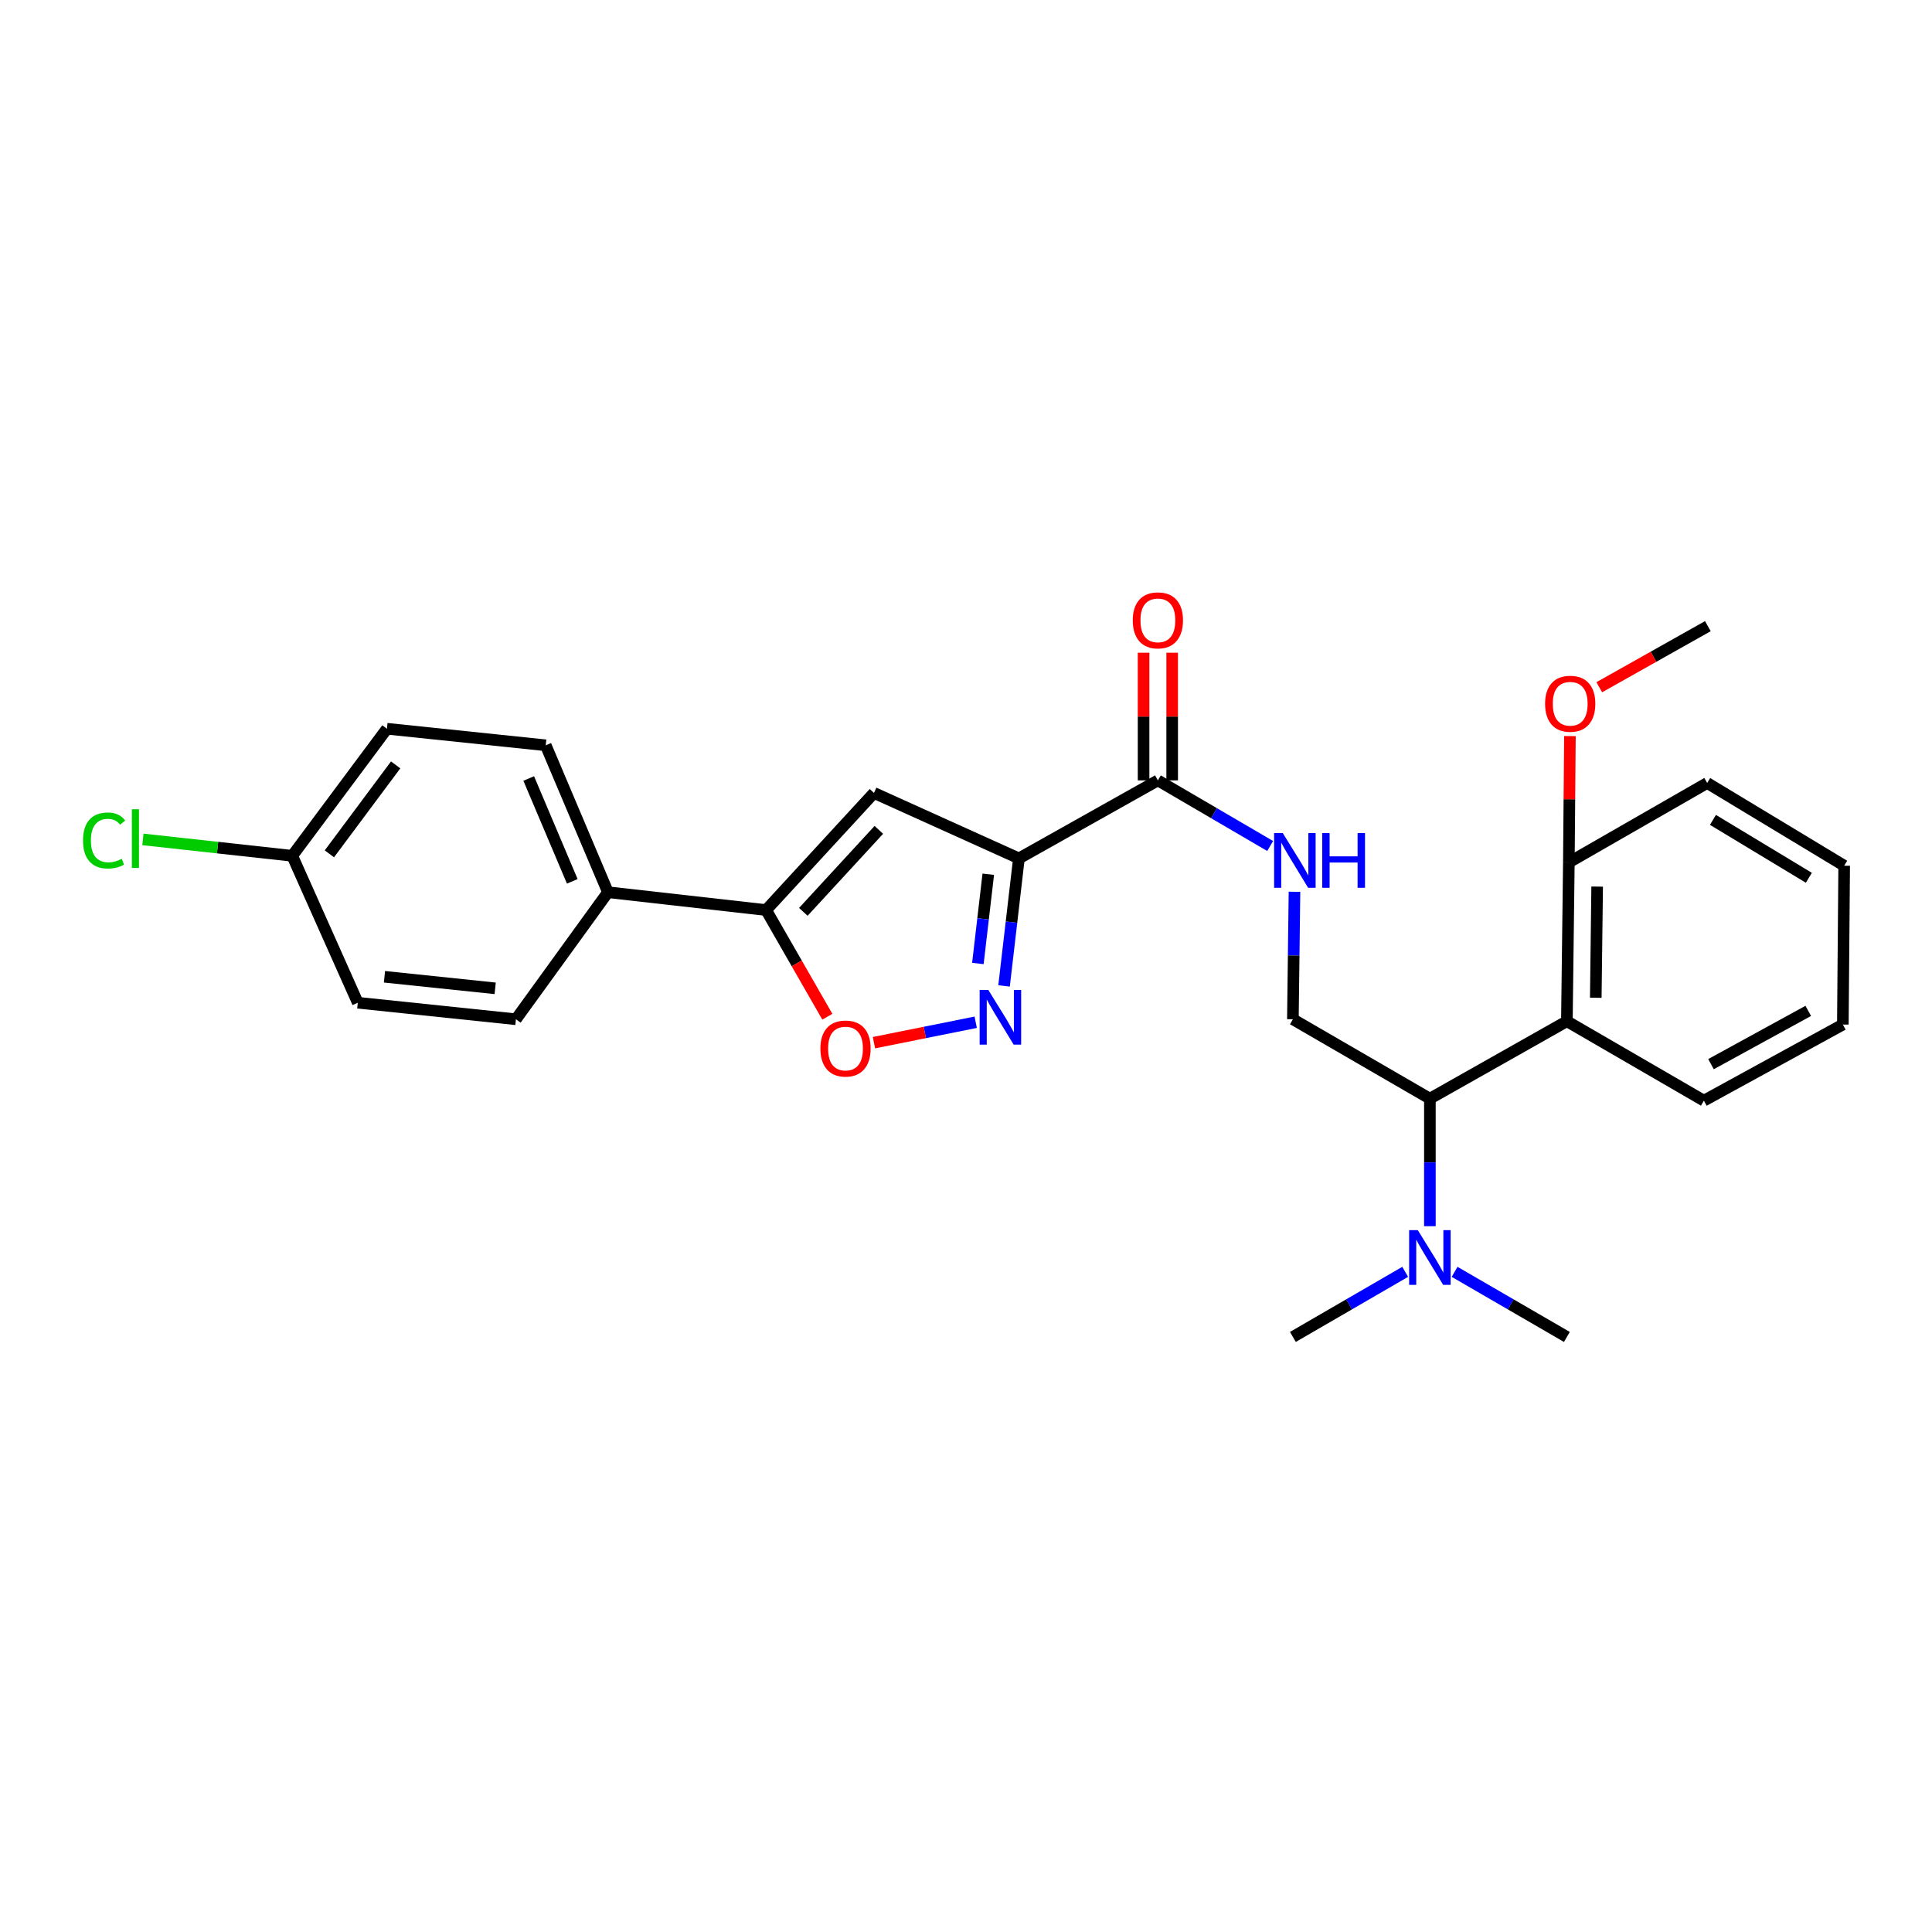 <?xml version='1.0' encoding='iso-8859-1'?>
<svg version='1.1' baseProfile='full'
              xmlns='http://www.w3.org/2000/svg'
                      xmlns:rdkit='http://www.rdkit.org/xml'
                      xmlns:xlink='http://www.w3.org/1999/xlink'
                  xml:space='preserve'
width='1000px' height='1000px' viewBox='0 0 1000 1000'>
<!-- END OF HEADER -->
<rect style='opacity:1.0;fill:#FFFFFF;stroke:none' width='1000' height='1000' x='0' y='0'> </rect>
<path class='bond-0' d='M 527.385,444.313 L 523.54,477.315' style='fill:none;fill-rule:evenodd;stroke:#000000;stroke-width:6px;stroke-linecap:butt;stroke-linejoin:miter;stroke-opacity:1' />
<path class='bond-0' d='M 523.54,477.315 L 519.695,510.317' style='fill:none;fill-rule:evenodd;stroke:#0000FF;stroke-width:6px;stroke-linecap:butt;stroke-linejoin:miter;stroke-opacity:1' />
<path class='bond-0' d='M 511.528,452.5 L 508.836,475.602' style='fill:none;fill-rule:evenodd;stroke:#000000;stroke-width:6px;stroke-linecap:butt;stroke-linejoin:miter;stroke-opacity:1' />
<path class='bond-0' d='M 508.836,475.602 L 506.144,498.703' style='fill:none;fill-rule:evenodd;stroke:#0000FF;stroke-width:6px;stroke-linecap:butt;stroke-linejoin:miter;stroke-opacity:1' />
<path class='bond-1' d='M 527.385,444.313 L 452.372,410.42' style='fill:none;fill-rule:evenodd;stroke:#000000;stroke-width:6px;stroke-linecap:butt;stroke-linejoin:miter;stroke-opacity:1' />
<path class='bond-4' d='M 527.385,444.313 L 599.315,403.923' style='fill:none;fill-rule:evenodd;stroke:#000000;stroke-width:6px;stroke-linecap:butt;stroke-linejoin:miter;stroke-opacity:1' />
<path class='bond-3' d='M 505.02,529.114 L 478.686,534.4' style='fill:none;fill-rule:evenodd;stroke:#0000FF;stroke-width:6px;stroke-linecap:butt;stroke-linejoin:miter;stroke-opacity:1' />
<path class='bond-3' d='M 478.686,534.4 L 452.352,539.687' style='fill:none;fill-rule:evenodd;stroke:#FF0000;stroke-width:6px;stroke-linecap:butt;stroke-linejoin:miter;stroke-opacity:1' />
<path class='bond-2' d='M 452.372,410.42 L 396.537,471.041' style='fill:none;fill-rule:evenodd;stroke:#000000;stroke-width:6px;stroke-linecap:butt;stroke-linejoin:miter;stroke-opacity:1' />
<path class='bond-2' d='M 454.885,429.543 L 415.801,471.977' style='fill:none;fill-rule:evenodd;stroke:#000000;stroke-width:6px;stroke-linecap:butt;stroke-linejoin:miter;stroke-opacity:1' />
<path class='bond-9' d='M 396.537,471.041 L 314.673,461.814' style='fill:none;fill-rule:evenodd;stroke:#000000;stroke-width:6px;stroke-linecap:butt;stroke-linejoin:miter;stroke-opacity:1' />
<path class='bond-27' d='M 396.537,471.041 L 412.384,498.65' style='fill:none;fill-rule:evenodd;stroke:#000000;stroke-width:6px;stroke-linecap:butt;stroke-linejoin:miter;stroke-opacity:1' />
<path class='bond-27' d='M 412.384,498.65 L 428.23,526.258' style='fill:none;fill-rule:evenodd;stroke:#FF0000;stroke-width:6px;stroke-linecap:butt;stroke-linejoin:miter;stroke-opacity:1' />
<path class='bond-7' d='M 599.315,403.923 L 628.373,420.906' style='fill:none;fill-rule:evenodd;stroke:#000000;stroke-width:6px;stroke-linecap:butt;stroke-linejoin:miter;stroke-opacity:1' />
<path class='bond-7' d='M 628.373,420.906 L 657.431,437.888' style='fill:none;fill-rule:evenodd;stroke:#0000FF;stroke-width:6px;stroke-linecap:butt;stroke-linejoin:miter;stroke-opacity:1' />
<path class='bond-12' d='M 606.717,403.923 L 606.717,370.885' style='fill:none;fill-rule:evenodd;stroke:#000000;stroke-width:6px;stroke-linecap:butt;stroke-linejoin:miter;stroke-opacity:1' />
<path class='bond-12' d='M 606.717,370.885 L 606.717,337.847' style='fill:none;fill-rule:evenodd;stroke:#FF0000;stroke-width:6px;stroke-linecap:butt;stroke-linejoin:miter;stroke-opacity:1' />
<path class='bond-12' d='M 591.913,403.923 L 591.913,370.885' style='fill:none;fill-rule:evenodd;stroke:#000000;stroke-width:6px;stroke-linecap:butt;stroke-linejoin:miter;stroke-opacity:1' />
<path class='bond-12' d='M 591.913,370.885 L 591.913,337.847' style='fill:none;fill-rule:evenodd;stroke:#FF0000;stroke-width:6px;stroke-linecap:butt;stroke-linejoin:miter;stroke-opacity:1' />
<path class='bond-5' d='M 811.016,528.587 L 740.106,568.663' style='fill:none;fill-rule:evenodd;stroke:#000000;stroke-width:6px;stroke-linecap:butt;stroke-linejoin:miter;stroke-opacity:1' />
<path class='bond-11' d='M 811.016,528.587 L 812.035,446.385' style='fill:none;fill-rule:evenodd;stroke:#000000;stroke-width:6px;stroke-linecap:butt;stroke-linejoin:miter;stroke-opacity:1' />
<path class='bond-11' d='M 825.971,516.44 L 826.685,458.899' style='fill:none;fill-rule:evenodd;stroke:#000000;stroke-width:6px;stroke-linecap:butt;stroke-linejoin:miter;stroke-opacity:1' />
<path class='bond-20' d='M 811.016,528.587 L 881.925,569.7' style='fill:none;fill-rule:evenodd;stroke:#000000;stroke-width:6px;stroke-linecap:butt;stroke-linejoin:miter;stroke-opacity:1' />
<path class='bond-6' d='M 740.106,568.663 L 669.196,527.567' style='fill:none;fill-rule:evenodd;stroke:#000000;stroke-width:6px;stroke-linecap:butt;stroke-linejoin:miter;stroke-opacity:1' />
<path class='bond-10' d='M 740.106,568.663 L 740.106,601.669' style='fill:none;fill-rule:evenodd;stroke:#000000;stroke-width:6px;stroke-linecap:butt;stroke-linejoin:miter;stroke-opacity:1' />
<path class='bond-10' d='M 740.106,601.669 L 740.106,634.674' style='fill:none;fill-rule:evenodd;stroke:#0000FF;stroke-width:6px;stroke-linecap:butt;stroke-linejoin:miter;stroke-opacity:1' />
<path class='bond-8' d='M 670.022,461.58 L 669.609,494.574' style='fill:none;fill-rule:evenodd;stroke:#0000FF;stroke-width:6px;stroke-linecap:butt;stroke-linejoin:miter;stroke-opacity:1' />
<path class='bond-8' d='M 669.609,494.574 L 669.196,527.567' style='fill:none;fill-rule:evenodd;stroke:#000000;stroke-width:6px;stroke-linecap:butt;stroke-linejoin:miter;stroke-opacity:1' />
<path class='bond-13' d='M 314.673,461.814 L 282.467,385.764' style='fill:none;fill-rule:evenodd;stroke:#000000;stroke-width:6px;stroke-linecap:butt;stroke-linejoin:miter;stroke-opacity:1' />
<path class='bond-13' d='M 296.21,456.179 L 273.666,402.944' style='fill:none;fill-rule:evenodd;stroke:#000000;stroke-width:6px;stroke-linecap:butt;stroke-linejoin:miter;stroke-opacity:1' />
<path class='bond-14' d='M 314.673,461.814 L 267.046,527.567' style='fill:none;fill-rule:evenodd;stroke:#000000;stroke-width:6px;stroke-linecap:butt;stroke-linejoin:miter;stroke-opacity:1' />
<path class='bond-21' d='M 752.895,658.303 L 781.955,675.149' style='fill:none;fill-rule:evenodd;stroke:#0000FF;stroke-width:6px;stroke-linecap:butt;stroke-linejoin:miter;stroke-opacity:1' />
<path class='bond-21' d='M 781.955,675.149 L 811.016,691.995' style='fill:none;fill-rule:evenodd;stroke:#000000;stroke-width:6px;stroke-linecap:butt;stroke-linejoin:miter;stroke-opacity:1' />
<path class='bond-22' d='M 727.317,658.303 L 698.257,675.149' style='fill:none;fill-rule:evenodd;stroke:#0000FF;stroke-width:6px;stroke-linecap:butt;stroke-linejoin:miter;stroke-opacity:1' />
<path class='bond-22' d='M 698.257,675.149 L 669.196,691.995' style='fill:none;fill-rule:evenodd;stroke:#000000;stroke-width:6px;stroke-linecap:butt;stroke-linejoin:miter;stroke-opacity:1' />
<path class='bond-19' d='M 812.035,446.385 L 812.313,413.688' style='fill:none;fill-rule:evenodd;stroke:#000000;stroke-width:6px;stroke-linecap:butt;stroke-linejoin:miter;stroke-opacity:1' />
<path class='bond-19' d='M 812.313,413.688 L 812.591,380.991' style='fill:none;fill-rule:evenodd;stroke:#FF0000;stroke-width:6px;stroke-linecap:butt;stroke-linejoin:miter;stroke-opacity:1' />
<path class='bond-23' d='M 812.035,446.385 L 883.636,405.272' style='fill:none;fill-rule:evenodd;stroke:#000000;stroke-width:6px;stroke-linecap:butt;stroke-linejoin:miter;stroke-opacity:1' />
<path class='bond-17' d='M 282.467,385.764 L 200.273,377.194' style='fill:none;fill-rule:evenodd;stroke:#000000;stroke-width:6px;stroke-linecap:butt;stroke-linejoin:miter;stroke-opacity:1' />
<path class='bond-16' d='M 267.046,527.567 L 185.19,519.014' style='fill:none;fill-rule:evenodd;stroke:#000000;stroke-width:6px;stroke-linecap:butt;stroke-linejoin:miter;stroke-opacity:1' />
<path class='bond-16' d='M 256.306,511.56 L 199.007,505.573' style='fill:none;fill-rule:evenodd;stroke:#000000;stroke-width:6px;stroke-linecap:butt;stroke-linejoin:miter;stroke-opacity:1' />
<path class='bond-15' d='M 151.265,442.964 L 185.19,519.014' style='fill:none;fill-rule:evenodd;stroke:#000000;stroke-width:6px;stroke-linecap:butt;stroke-linejoin:miter;stroke-opacity:1' />
<path class='bond-18' d='M 151.265,442.964 L 112.619,438.719' style='fill:none;fill-rule:evenodd;stroke:#000000;stroke-width:6px;stroke-linecap:butt;stroke-linejoin:miter;stroke-opacity:1' />
<path class='bond-18' d='M 112.619,438.719 L 73.973,434.475' style='fill:none;fill-rule:evenodd;stroke:#00CC00;stroke-width:6px;stroke-linecap:butt;stroke-linejoin:miter;stroke-opacity:1' />
<path class='bond-28' d='M 151.265,442.964 L 200.273,377.194' style='fill:none;fill-rule:evenodd;stroke:#000000;stroke-width:6px;stroke-linecap:butt;stroke-linejoin:miter;stroke-opacity:1' />
<path class='bond-28' d='M 170.487,441.944 L 204.793,395.905' style='fill:none;fill-rule:evenodd;stroke:#000000;stroke-width:6px;stroke-linecap:butt;stroke-linejoin:miter;stroke-opacity:1' />
<path class='bond-24' d='M 827.778,355.713 L 855.88,339.906' style='fill:none;fill-rule:evenodd;stroke:#FF0000;stroke-width:6px;stroke-linecap:butt;stroke-linejoin:miter;stroke-opacity:1' />
<path class='bond-24' d='M 855.88,339.906 L 883.981,324.098' style='fill:none;fill-rule:evenodd;stroke:#000000;stroke-width:6px;stroke-linecap:butt;stroke-linejoin:miter;stroke-opacity:1' />
<path class='bond-25' d='M 881.925,569.7 L 953.855,530.305' style='fill:none;fill-rule:evenodd;stroke:#000000;stroke-width:6px;stroke-linecap:butt;stroke-linejoin:miter;stroke-opacity:1' />
<path class='bond-25' d='M 885.604,550.807 L 935.954,523.231' style='fill:none;fill-rule:evenodd;stroke:#000000;stroke-width:6px;stroke-linecap:butt;stroke-linejoin:miter;stroke-opacity:1' />
<path class='bond-29' d='M 883.636,405.272 L 954.545,448.087' style='fill:none;fill-rule:evenodd;stroke:#000000;stroke-width:6px;stroke-linecap:butt;stroke-linejoin:miter;stroke-opacity:1' />
<path class='bond-29' d='M 886.62,424.367 L 936.257,454.338' style='fill:none;fill-rule:evenodd;stroke:#000000;stroke-width:6px;stroke-linecap:butt;stroke-linejoin:miter;stroke-opacity:1' />
<path class='bond-26' d='M 953.855,530.305 L 954.545,448.087' style='fill:none;fill-rule:evenodd;stroke:#000000;stroke-width:6px;stroke-linecap:butt;stroke-linejoin:miter;stroke-opacity:1' />
<path  class='atom-1' d='M 511.544 512.387
L 520.824 527.387
Q 521.744 528.867, 523.224 531.547
Q 524.704 534.227, 524.784 534.387
L 524.784 512.387
L 528.544 512.387
L 528.544 540.707
L 524.664 540.707
L 514.704 524.307
Q 513.544 522.387, 512.304 520.187
Q 511.104 517.987, 510.744 517.307
L 510.744 540.707
L 507.064 540.707
L 507.064 512.387
L 511.544 512.387
' fill='#0000FF'/>
<path  class='atom-4' d='M 424.634 542.722
Q 424.634 535.922, 427.994 532.122
Q 431.354 528.322, 437.634 528.322
Q 443.914 528.322, 447.274 532.122
Q 450.634 535.922, 450.634 542.722
Q 450.634 549.602, 447.234 553.522
Q 443.834 557.402, 437.634 557.402
Q 431.394 557.402, 427.994 553.522
Q 424.634 549.642, 424.634 542.722
M 437.634 554.202
Q 441.954 554.202, 444.274 551.322
Q 446.634 548.402, 446.634 542.722
Q 446.634 537.162, 444.274 534.362
Q 441.954 531.522, 437.634 531.522
Q 433.314 531.522, 430.954 534.322
Q 428.634 537.122, 428.634 542.722
Q 428.634 548.442, 430.954 551.322
Q 433.314 554.202, 437.634 554.202
' fill='#FF0000'/>
<path  class='atom-8' d='M 663.964 431.205
L 673.244 446.205
Q 674.164 447.685, 675.644 450.365
Q 677.124 453.045, 677.204 453.205
L 677.204 431.205
L 680.964 431.205
L 680.964 459.525
L 677.084 459.525
L 667.124 443.125
Q 665.964 441.205, 664.724 439.005
Q 663.524 436.805, 663.164 436.125
L 663.164 459.525
L 659.484 459.525
L 659.484 431.205
L 663.964 431.205
' fill='#0000FF'/>
<path  class='atom-8' d='M 684.364 431.205
L 688.204 431.205
L 688.204 443.245
L 702.684 443.245
L 702.684 431.205
L 706.524 431.205
L 706.524 459.525
L 702.684 459.525
L 702.684 446.445
L 688.204 446.445
L 688.204 459.525
L 684.364 459.525
L 684.364 431.205
' fill='#0000FF'/>
<path  class='atom-11' d='M 733.846 636.73
L 743.126 651.73
Q 744.046 653.21, 745.526 655.89
Q 747.006 658.57, 747.086 658.73
L 747.086 636.73
L 750.846 636.73
L 750.846 665.05
L 746.966 665.05
L 737.006 648.65
Q 735.846 646.73, 734.606 644.53
Q 733.406 642.33, 733.046 641.65
L 733.046 665.05
L 729.366 665.05
L 729.366 636.73
L 733.846 636.73
' fill='#0000FF'/>
<path  class='atom-13' d='M 586.315 321.094
Q 586.315 314.294, 589.675 310.494
Q 593.035 306.694, 599.315 306.694
Q 605.595 306.694, 608.955 310.494
Q 612.315 314.294, 612.315 321.094
Q 612.315 327.974, 608.915 331.894
Q 605.515 335.774, 599.315 335.774
Q 593.075 335.774, 589.675 331.894
Q 586.315 328.014, 586.315 321.094
M 599.315 332.574
Q 603.635 332.574, 605.955 329.694
Q 608.315 326.774, 608.315 321.094
Q 608.315 315.534, 605.955 312.734
Q 603.635 309.894, 599.315 309.894
Q 594.995 309.894, 592.635 312.694
Q 590.315 315.494, 590.315 321.094
Q 590.315 326.814, 592.635 329.694
Q 594.995 332.574, 599.315 332.574
' fill='#FF0000'/>
<path  class='atom-19' d='M 42.971 435.029
Q 42.971 427.989, 46.251 424.309
Q 49.571 420.589, 55.851 420.589
Q 61.691 420.589, 64.811 424.709
L 62.171 426.869
Q 59.891 423.869, 55.851 423.869
Q 51.571 423.869, 49.291 426.749
Q 47.051 429.589, 47.051 435.029
Q 47.051 440.629, 49.371 443.509
Q 51.731 446.389, 56.291 446.389
Q 59.411 446.389, 63.051 444.509
L 64.171 447.509
Q 62.691 448.469, 60.451 449.029
Q 58.211 449.589, 55.731 449.589
Q 49.571 449.589, 46.251 445.829
Q 42.971 442.069, 42.971 435.029
' fill='#00CC00'/>
<path  class='atom-19' d='M 68.251 418.869
L 71.931 418.869
L 71.931 449.229
L 68.251 449.229
L 68.251 418.869
' fill='#00CC00'/>
<path  class='atom-20' d='M 799.734 364.255
Q 799.734 357.455, 803.094 353.655
Q 806.454 349.855, 812.734 349.855
Q 819.014 349.855, 822.374 353.655
Q 825.734 357.455, 825.734 364.255
Q 825.734 371.135, 822.334 375.055
Q 818.934 378.935, 812.734 378.935
Q 806.494 378.935, 803.094 375.055
Q 799.734 371.175, 799.734 364.255
M 812.734 375.735
Q 817.054 375.735, 819.374 372.855
Q 821.734 369.935, 821.734 364.255
Q 821.734 358.695, 819.374 355.895
Q 817.054 353.055, 812.734 353.055
Q 808.414 353.055, 806.054 355.855
Q 803.734 358.655, 803.734 364.255
Q 803.734 369.975, 806.054 372.855
Q 808.414 375.735, 812.734 375.735
' fill='#FF0000'/>
</svg>
